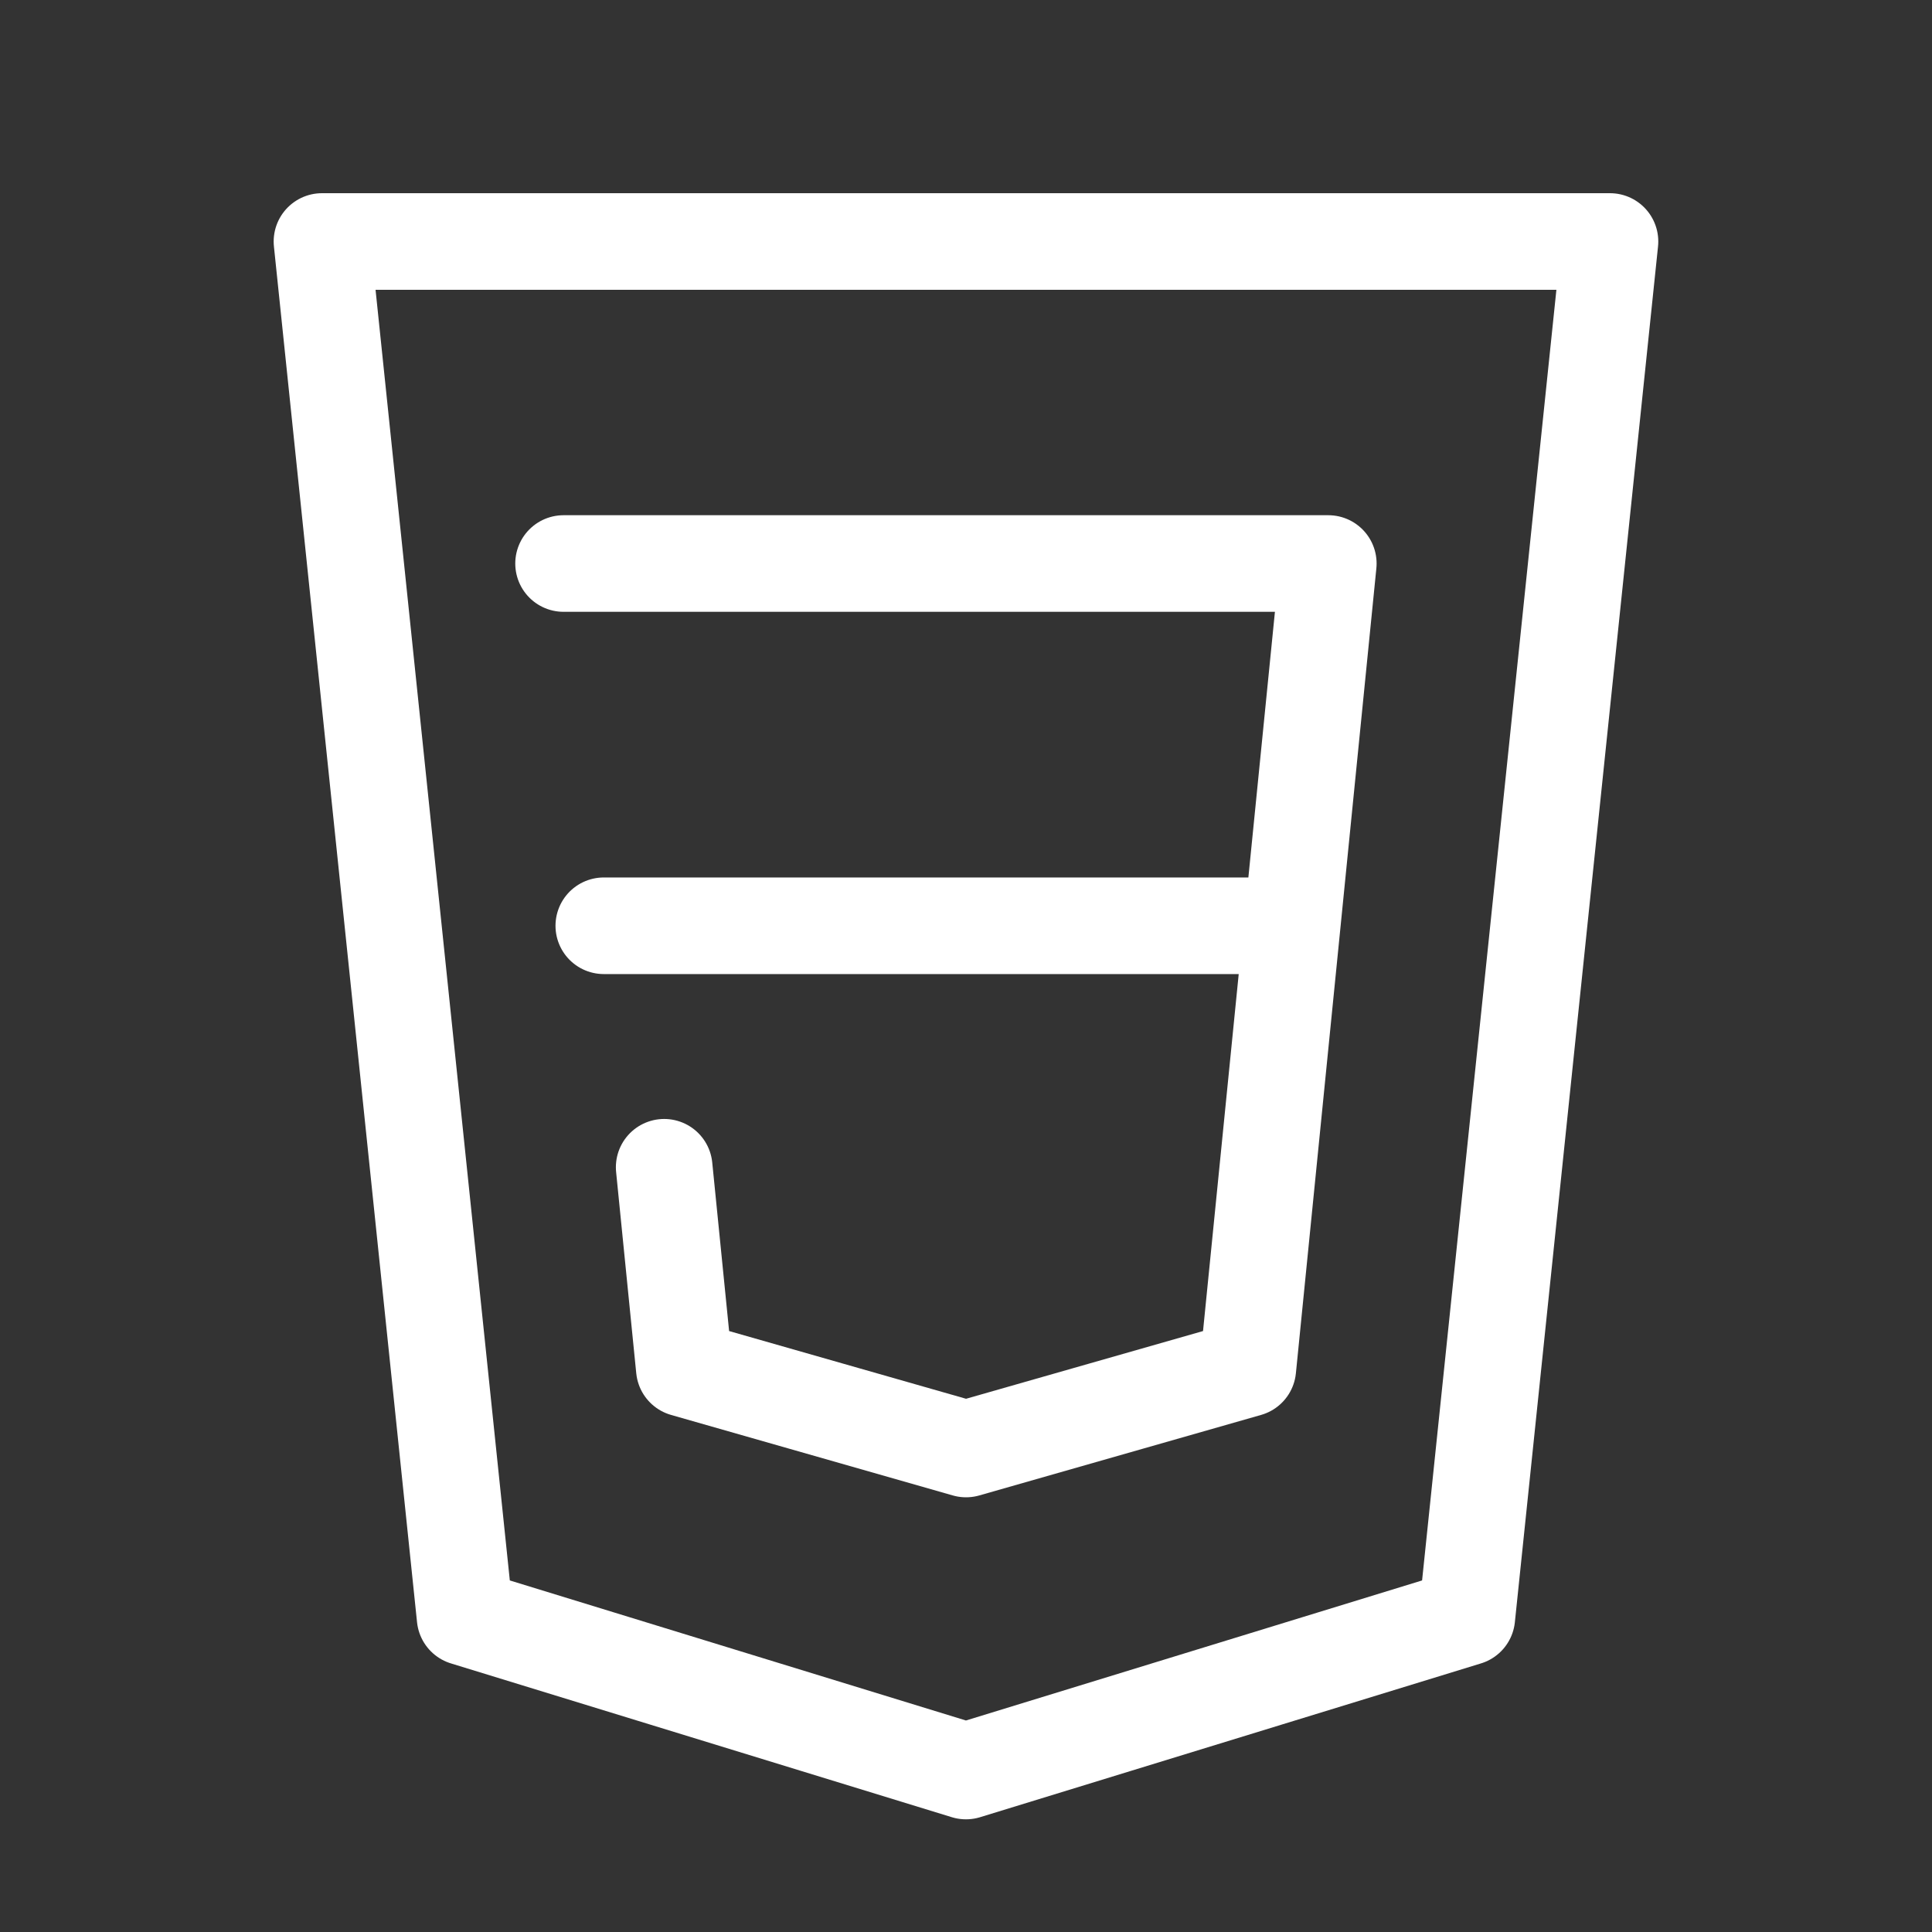 <svg width="40" height="40" viewBox="0 0 40 40" fill="none" xmlns="http://www.w3.org/2000/svg">
<rect x="0" y="0" width="40" height="40" fill="#333333" stroke="none"/>
<path d="M6.666 5L9.629 33.483L19.999 36.667L30.369 33.483L33.333 5H6.666Z" stroke="white" stroke-width="2" stroke-linecap="round" stroke-linejoin="round"/>
<path d="M11.668 11.667H27.501L25.835 28.333L20.001 30L14.168 28.333L13.751 24.167M26.668 19.167H12.501" stroke="white" stroke-width="2" stroke-linecap="round" stroke-linejoin="round"/>
</svg>
